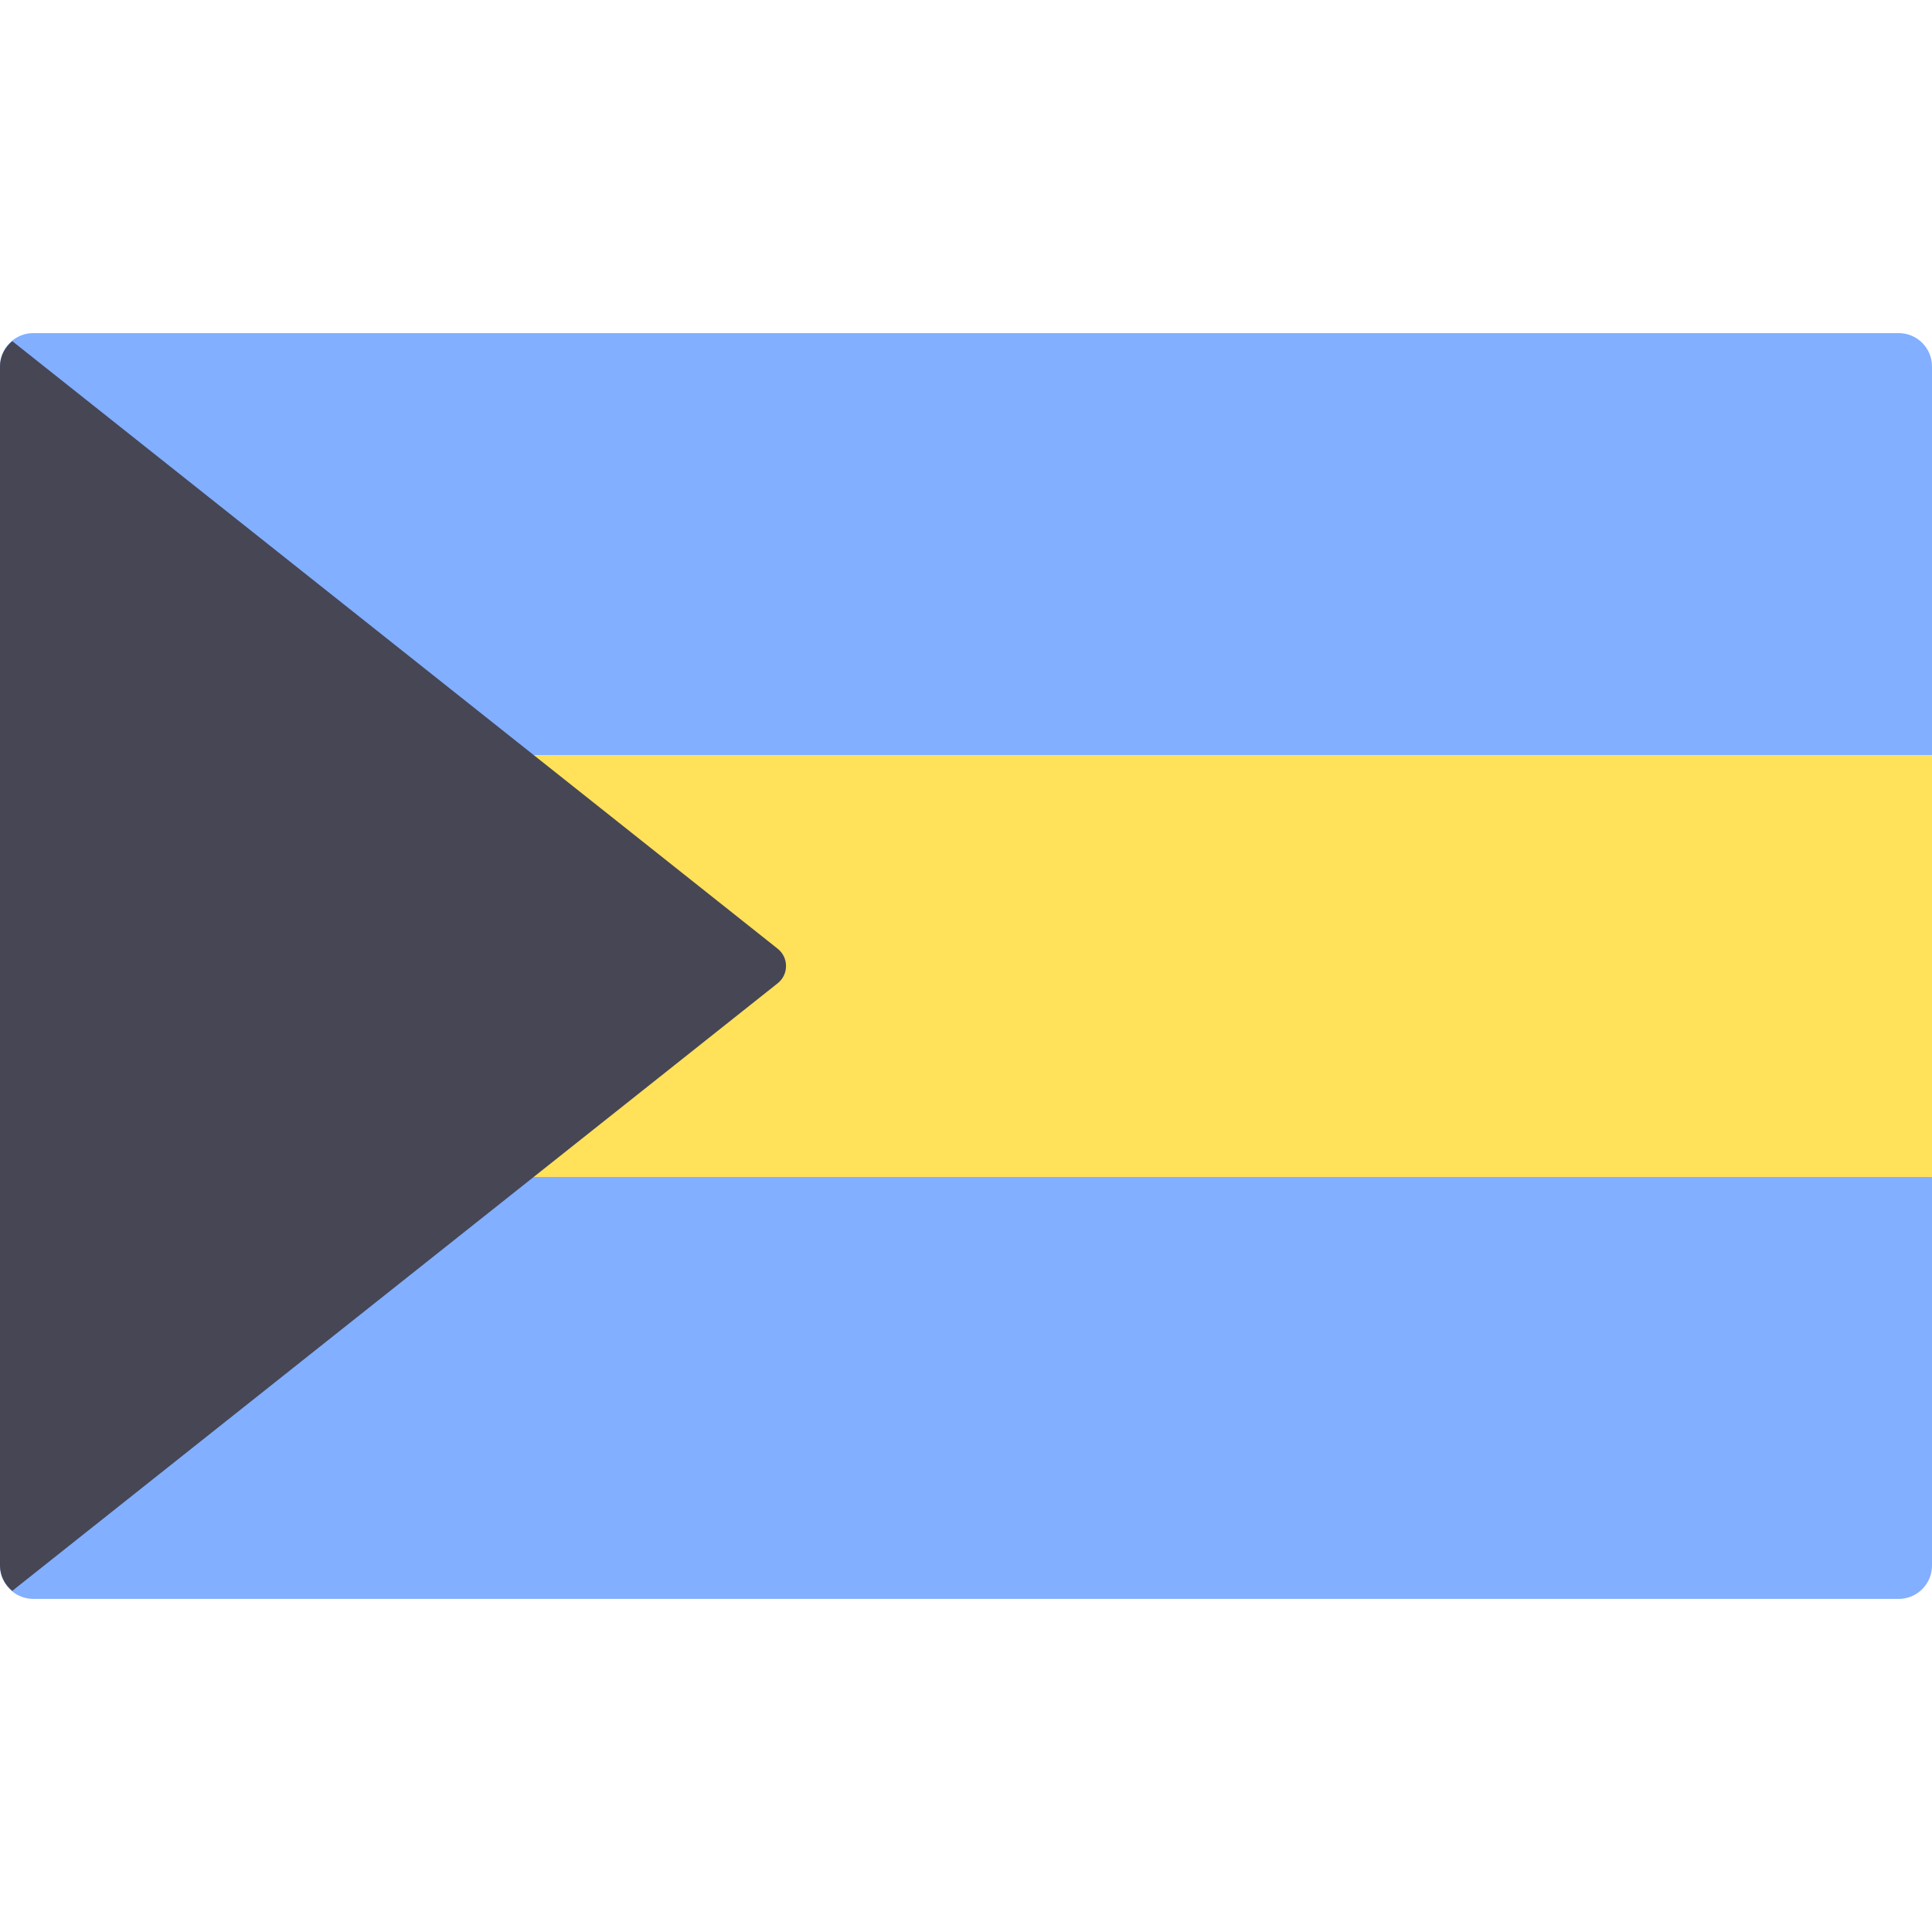 <svg xmlns="http://www.w3.org/2000/svg" xmlns:xlink="http://www.w3.org/1999/xlink" id="Layer_1" viewBox="0 0 512.001 512.001" style="enable-background:new 0 0 512.001 512.001;"><g><path style="fill:#82AFFF;" d="M512 200.093H0V97.104c0-4.875 3.953-8.828 8.828-8.828h494.345c4.875.0 8.828 3.953 8.828 8.828L512 200.093z"/><path style="fill:#82AFFF;" d="M503.172 423.725H8.828c-4.875.0-8.828-3.953-8.828-8.828V311.909h512v102.988C512 419.773 508.047 423.725 503.172 423.725z"/></g><rect y="200.091" style="fill:#FFE15A;" width="512" height="111.81"/><path style="fill:#464655;" d="M3.256 421.591l202.841-161.015c2.946-2.338 2.946-6.812.0-9.151L3.256 90.411C1.311 92.03.0 94.376.0 97.104v317.793C0 417.626 1.311 419.972 3.256 421.591z"/><g/><g/><g/><g/><g/><g/><g/><g/><g/><g/><g/><g/><g/><g/><g/></svg>